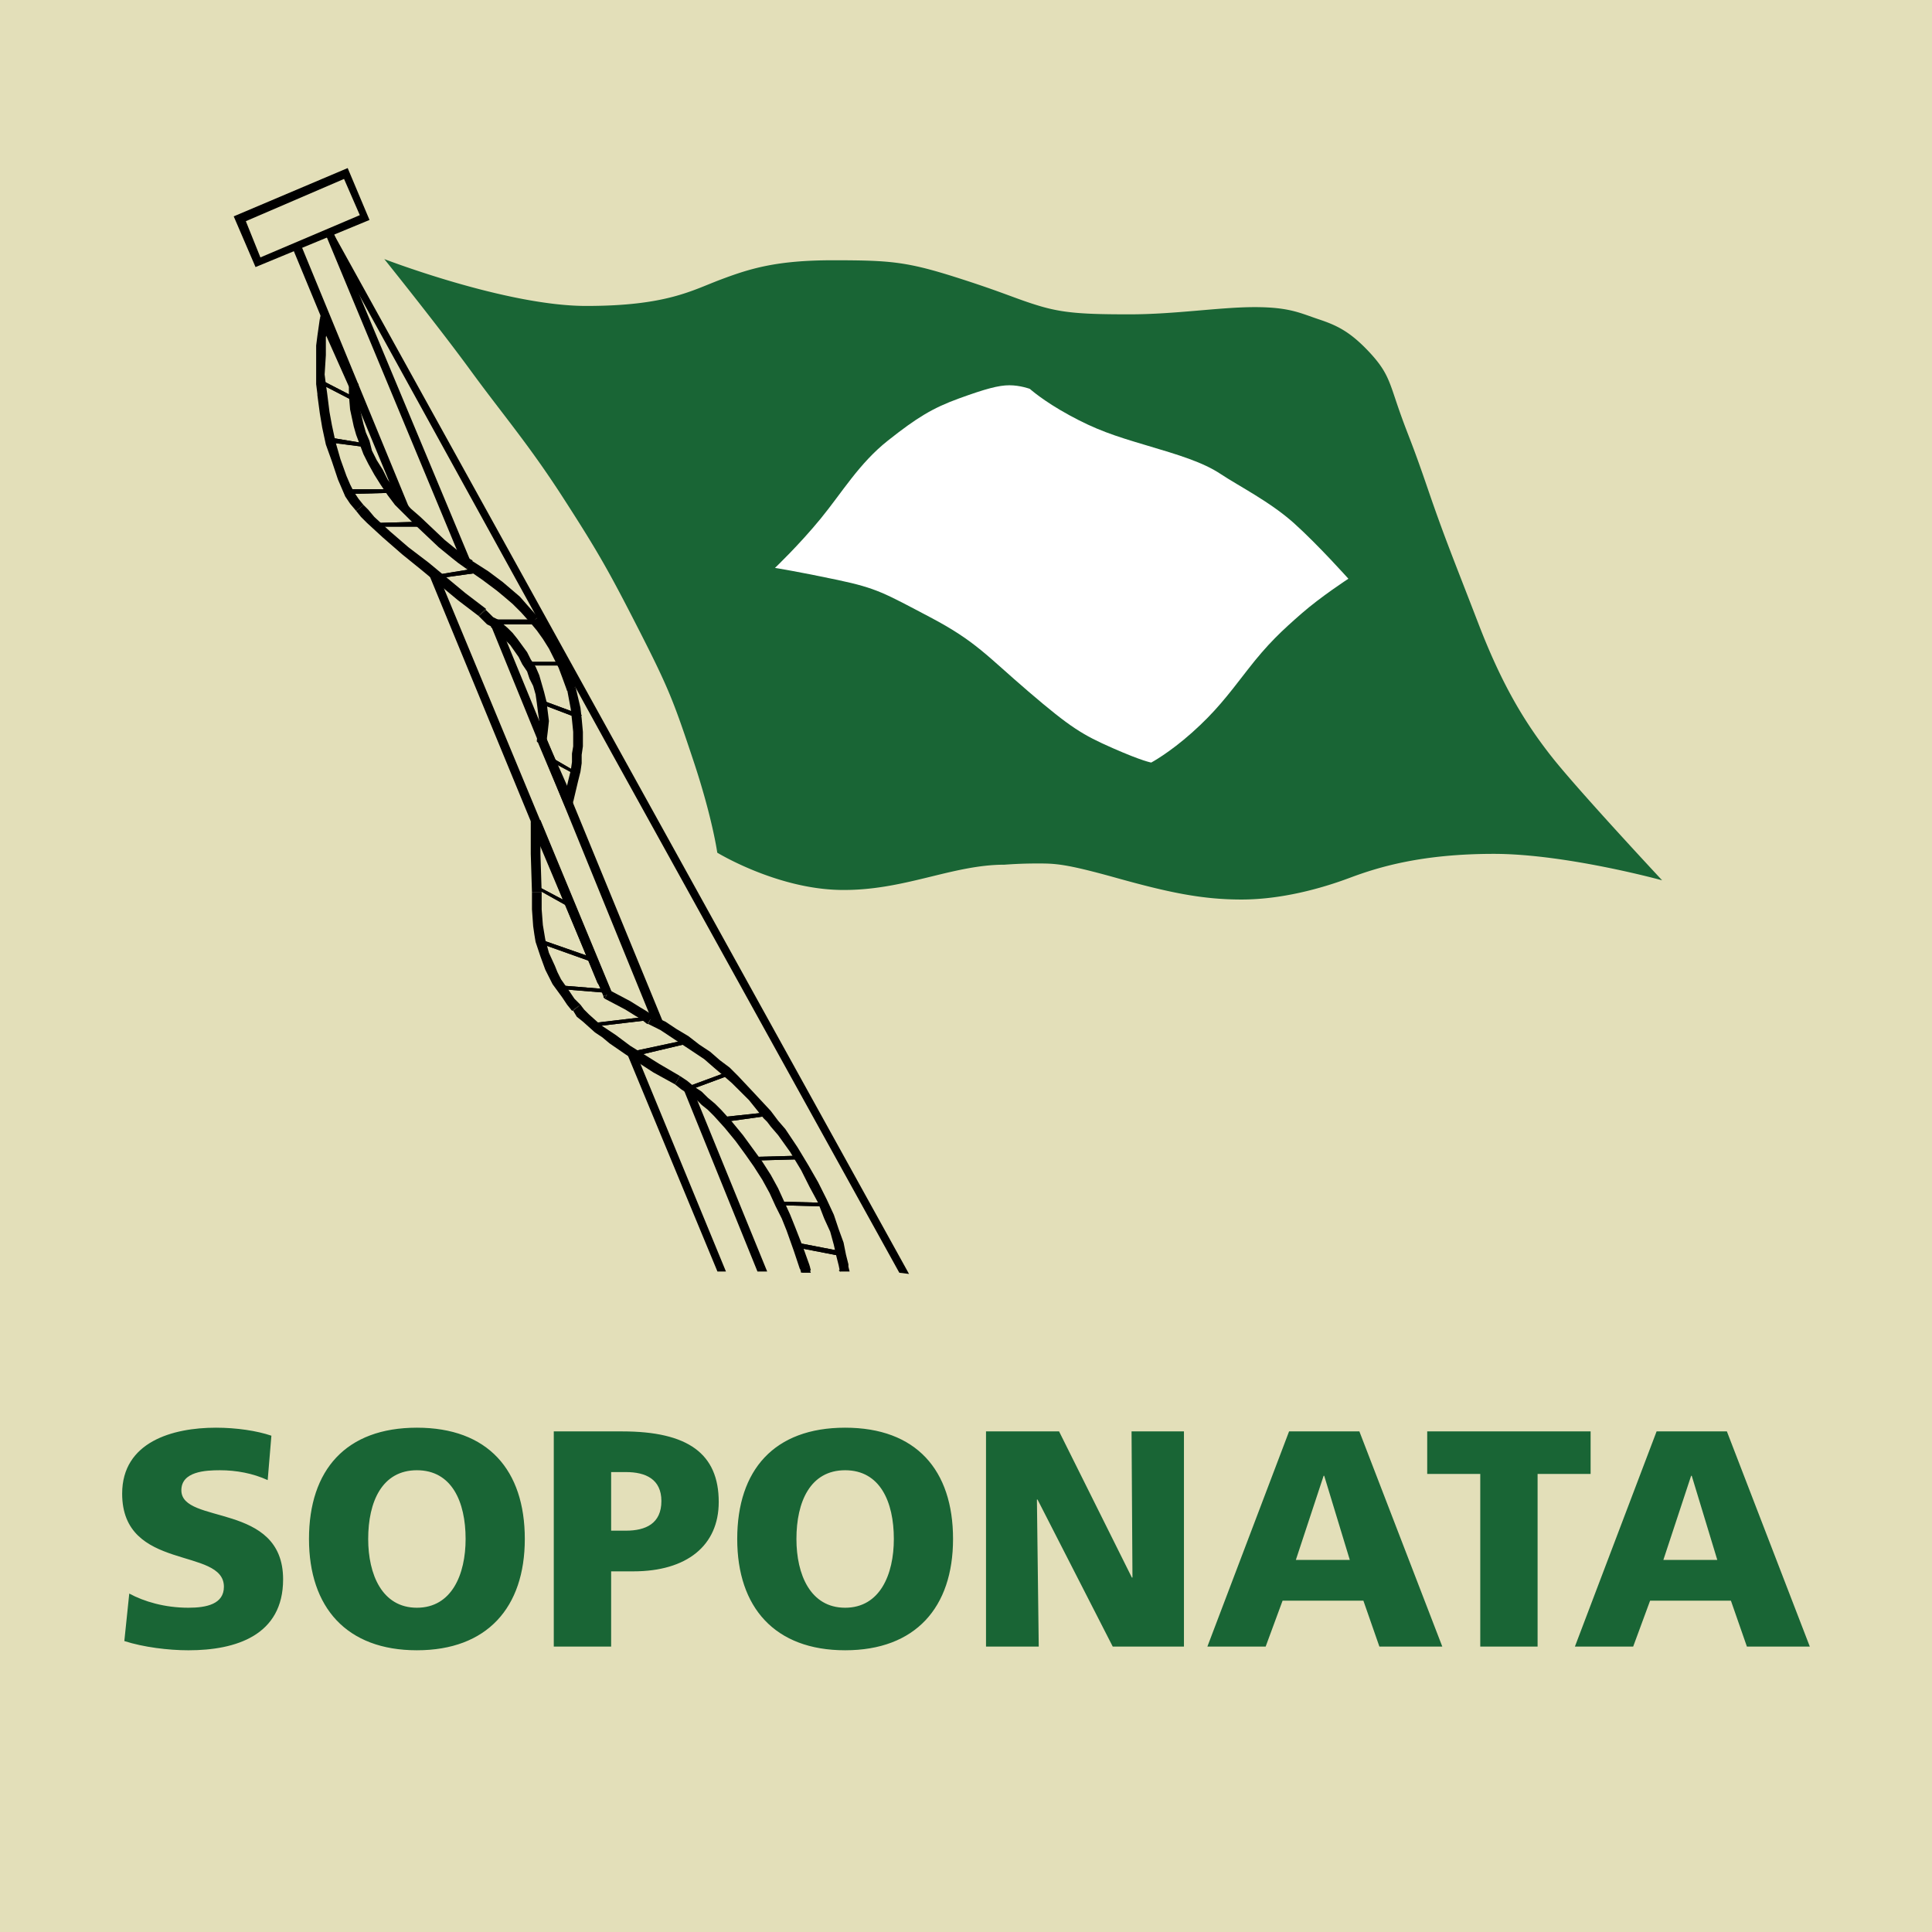 <svg xmlns="http://www.w3.org/2000/svg" width="2500" height="2500" viewBox="0 0 192.756 192.756"><g fill-rule="evenodd" clip-rule="evenodd"><path fill="#e3dfb9" d="M0 0h192.756v192.756H0V0z"/><path d="M79.444 123.971l4.355.841v.485l-4.355-.846v-.48zM77.509 119.875l4.475.121v.361l-4.475-.121v-.361zM75.453 115.42l4.475-.121v.361l-4.355.119-.12-.359zM72.187 111.443l4.475-.482v.363l-4.355.602-.12-.483zM68.557 108.432l4.235-1.565.121.36-4.234 1.568-.122-.363zM63.478 104.818l5.079-1.084.122.364-5.081 1.203-.12-.483zM59.365 102.047l5.08-.602v.364l-5.08.601v-.363zM55.856 98.312l4.477.362v.363l-4.477-.363v-.362zM54.284 93.857l4.839 1.688-.243.36-4.717-1.684.121-.364zM53.437 88.316l3.872 2.048-.122.362-3.871-2.167.121-.243zM54.767 75.429l2.904 1.686-.121.241-2.903-1.566.12-.361zM53.8 69.767l4.234 1.566-.242.361-4.112-1.566.12-.361zM52.228 66.033h4.354v.362h-4.354v-.362zM49.204 61.816h4.355v.482h-4.355v-.482zM43.519 57.36l4.355-.723v.483l-4.355.602v-.362zM37.349 52.181l4.355-.12v.481h-4.355v-.361zM34.567 48.809h4.355l.12.36-4.475.122v-.482zM32.753 43.629l3.629.602v.362l-3.75-.482.121-.482zM32.148 37.968l3.267 1.686-.122.361-3.266-1.687.121-.36zM24.527 22.068l9.799-4.215 1.573 3.613-9.919 4.215-1.453-3.613zm-1.209-.482l11.37-4.818 2.178 5.178-11.372 4.699-2.176-5.059z"/><path d="M29.125 24.597h.967l11.007 26.741-1.452-1.325-10.522-25.416zM42.671 56.999l1.21.723 17.297 41.676-.845-.48-.364-.363-.363-.483-16.935-41.073zM62.389 104.697l1.209.725 8.831 21.439h-.848l-9.192-22.164zM67.953 108.07l1.21.725 7.379 18.066h-.969l-7.62-18.791zM48.841 62.058l.363.121.483.119.363.483 16.33 39.748-1.33-.72-16.209-39.751zM32.511 23.393l.605-.361 57.578 104.07-.969-.12-28.668-51.794-28.546-51.795z"/><path d="M32.389 23.151h.848l14.032 33.606-1.452-1.324-13.428-32.282zM79.444 123.971l4.355.841v.485l-4.355-.846v-.48zM77.509 119.875l4.475.121v.361l-4.475-.121v-.361zM75.453 115.42l4.475-.121v.361l-4.355.119-.12-.359zM72.187 111.443l4.475-.482v.363l-4.355.602-.12-.483zM68.557 108.432l4.235-1.565.121.36-4.234 1.568-.122-.363zM63.478 104.818l5.079-1.084.122.364-5.081 1.203-.12-.483zM59.365 102.047l5.08-.602v.364l-5.08.601v-.363zM55.856 98.312l4.477.362v.363l-4.477-.363v-.362zM54.284 93.857l4.839 1.688-.243.36-4.717-1.684.121-.364zM53.437 88.316l3.872 2.048-.122.362-3.871-2.167.121-.243zM54.767 75.429l2.904 1.686-.121.241-2.903-1.566.12-.361zM53.8 69.767l4.234 1.566-.242.361-4.112-1.566.12-.361zM52.228 66.033h4.354v.362h-4.354v-.362zM49.204 61.816h4.355v.482h-4.355v-.482z"/><path d="M43.519 57.36l4.355-.723v.483l-4.355.602v-.362zM37.349 52.181l4.355-.12v.481h-4.355v-.361zM34.567 48.809h4.355l.12.36-4.475.122v-.482zM32.753 43.629l3.629.602v.362l-3.75-.482.121-.482zM32.148 37.968l3.267 1.686-.122.361-3.266-1.687.121-.36z"/><path d="M35.777 38.328v1.086l.121 1.324.363 1.566.241.844.364.843.241.963.484.963.605.963.484.965 1.452 1.927.847.964.967.842-.604.723-.968-.963-.968-.963-.726-.964-.725-1.083-.606-.965-.604-1.084-.484-.964-.726-1.928-.242-.842-.363-1.687-.121-1.444v-1.086h.968zM41.946 51.578l2.419 2.29 1.331 1.084.605.481.846.482-.605.842-.846-.602-.605-.481-1.331-1.085-2.418-2.288.604-.723zM41.342 52.301l.604-.723-.604.723z"/><path d="M47.026 55.915l1.694 1.084 1.451 1.084.848.722.846.724.846.963.969 1.085-.726.602-.968-1.084-.847-.843-.847-.723-.726-.602-1.451-1.085-1.573-1.085.484-.842z"/><path d="M46.542 56.757l.484-.842h.121l-.605.842zM53.68 61.577l.725.721 1.21 1.928.483 1.085.968 1.927.363 1.324-.847.362-.484-1.325-.362-.964-.969-1.927-.604-.963-.604-.844-.605-.722.726-.602zM52.954 62.179l.726-.602-.726.602z"/><path d="M57.429 68.562l.483 2.048.122 1.084.121 1.325v1.445l-.121.844v.844l-.122.843-.241.963-.484 2.047-.967-.122.484-2.047.24-.963.122-.843v-.842l.121-.724v-1.445l-.121-1.204-.122-1.085-.362-1.927.847-.241z"/><path d="M57.429 68.562v-.119.119l-.847.241v.121l.847-.362zM56.22 80.125l.967-.36-2.661-6.023-.846.362 2.54 6.021z"/><path d="M57.187 80.005l-.363 1.445-.604-1.325.967-.36-.967.118.967.122zM53.559 73.862l.241-1.927-.12-.842-.121-.965-.122-.843-.242-.842-.363-.724-.241-.723-.485-.723-.362-.722-.846-1.204-.484-.482-.485-.482-.967-.843.725-.724.968.845.484.481.485.603.967 1.324.363.724.483.721.363.843.484 1.687.242.964.241 1.927-.12 1.084-.121.964-.967-.121z"/><path d="M53.68 74.104l-.121-.121v-.121l.967.121v-.241l-.846.362zM49.083 62.54l-.484-.242-.847-.842.725-.602.727.723.483.239-.604.724z"/><path d="M49.687 61.816l-.604.724h-.121l.725-.724zM47.752 61.456l-2.056-1.566-3.629-3.011-1.935-1.566-1.936-1.687-1.572-1.445-.605-.603-.484-.602.726-.601.484.482.604.721 1.573 1.447 1.814 1.564 2.056 1.566 3.629 3.012 2.056 1.567-.725.722z"/><path d="M48.477 60.854v-.12l-.725.722.725-.602zM35.535 50.976l-.605-.722-.484-.722-.726-1.687-.604-1.807-.605-1.687-.363-1.684-.242-1.447-.241-1.806.967-.242.242 1.928.242 1.324.363 1.687.483 1.687.605 1.685.363.845.363.72.484.724.484.603-.726.601zM35.535 50.976l.726-.601-.726.601zM31.665 39.293l-.122-.965v-3.853l.122-.965.241-1.685.968.121-.121.843-.242.843v1.806l-.122 1.927.122.963.121.844-.967.121zM31.665 39.414v-.121l.967-.121-.967.242z"/><path d="M32.874 31.705l-.968.36 2.903 6.505.847-.362-2.782-6.503z"/><path d="M31.906 31.825l.363-1.566.605 1.446-.968.36.968-.119-.968-.121zM35.656 38.208l.121.12h-.968v.242l.847-.362zM83.799 126.861l.847-.24v-.482l-.968.121.121.601zM83.678 126.26l-.243-.963-.241-1.084-.362-1.326-.606-1.325-.605-1.566-.847-1.568-.846-1.684-1.09-1.806-1.209-1.69-.725-.842-.362-.48-.364-.362-1.451-1.806-1.694-1.688-.968-.843-.847-.721-.967-.842-4.355-2.893-1.21-.603.364-.842 1.33.6 1.089.724 1.21.723 1.088.844 1.089.722.968.842.968.725.846.842 1.694 1.806 1.572 1.688.363.482.362.483.726.841 1.21 1.809 1.089 1.805.967 1.685.846 1.688.727 1.564.484 1.446.484 1.326.241 1.205.243.963-.968.121zM84.646 126.139l-.968.121.968-.121z"/><path d="M64.565 102.168l-.604-.48-.605-.362-.967-.603-2.056-1.084.483-.844 2.057 1.086.967.603.605.36.724.482-.604.842z"/><path d="M64.686 102.168h-.121l.604-.842h-.119l-.364.842zM60.21 99.398l.847-.361-7.137-17.224-.966.361 7.256 17.224z"/><path d="M60.333 99.639l-.123-.121v-.12l.847-.361-.241-.242-.483.844zM53.92 81.933v3.252l.122 3.855h-.967l-.121-3.855v-3.252h.966z"/><path d="M53.92 81.813l-.966.12h.966l-.966.241.966-.361zM54.042 89.04v1.686l.121 1.566.242 1.446.362 1.325.606 1.324.242.601.363.725.846 1.205.485.721.603.603-.846.602-.484-.602-.484-.724-.967-1.325-.726-1.443-.485-1.326-.483-1.446-.121-.724-.121-.842-.12-1.686V89.04h.967zM53.075 89.04h.967-.967zM57.912 100.242l.364.481.484.482 1.209 1.084 1.452.963 1.452 1.084 2.902 1.809 2.057 1.203-.484.841-2.179-1.203-2.78-1.804-1.573-1.084-.726-.606-.725-.48-1.21-1.086-.605-.481-.363-.601.725-.602z"/><path d="M57.066 100.844h.121l.725-.602-.846.602zM67.832 107.348l.725.482.726.602.726.482.605.6.725.605.605.604 1.089 1.203 1.088 1.322 1.935 2.652.848 1.325.725 1.324 1.209 2.65.484 1.205.848 2.17.604 1.686-.968.361-.603-1.809-.727-2.046-.484-1.204-.605-1.205-.604-1.324-.727-1.326-.847-1.324-.845-1.205-.968-1.326-1.089-1.325-1.089-1.203-.604-.601-.605-.483-.605-.603-.725-.483-.726-.48-.605-.485.484-.841zM67.832 107.348l-.484.841.484-.841z"/><path d="M80.774 126.26l.122.482-.968.24-.122-.482.968-.24z"/><path d="M80.774 126.26l-.968.24v.121l.968-.361zM79.928 126.982h.968l-.122-.361-.846.361zM83.799 126.861h.968l-.121-.482-.968.363.121.119z"/><path d="M100.227 86.27c-5.276 0-10.074 2.638-16.431 2.519-6.357-.121-12.234-3.717-12.234-3.717s-.479-3.478-2.398-9.232c-1.92-5.754-2.399-7.073-5.396-12.947-2.999-5.875-4.078-7.793-7.557-13.188-3.478-5.394-5.997-8.273-9.235-12.707-3.239-4.436-8.635-11.15-8.635-11.15s12.113 4.676 20.149 4.676c8.035 0 10.554-1.559 13.432-2.638 2.879-1.08 5.518-1.919 11.154-1.919 5.637 0 7.316.121 12.233 1.678 4.917 1.56 5.998 2.159 8.396 2.878 2.398.719 4.436.839 8.992.839 4.561 0 8.998-.72 12.475-.72s4.557.601 6.357 1.201c1.799.598 3.117 1.198 5.037 3.235 1.918 2.038 2.039 2.997 2.996 5.755.961 2.757 1.201 2.997 2.881 7.912 1.68 4.916 2.639 7.193 5.039 13.427 2.396 6.234 4.676 9.952 7.312 13.308 2.641 3.356 11.037 12.349 11.037 12.349s-9.596-2.639-16.793-2.639c-7.195 0-11.516 1.319-14.393 2.398-2.879 1.079-6.834 2.158-10.793 2.158s-7.318-.72-12.473-2.158c-5.158-1.439-6.115-1.439-7.918-1.439a43.697 43.697 0 0 0-3.234.121z" fill="#196535"/><path d="M114.859 76.08s-.842-.12-3.84-1.438c-2.998-1.319-4.197-2.037-8.395-5.634s-5.277-5.035-9.834-7.433c-4.558-2.397-5.277-2.877-9.234-3.717-3.958-.839-6.237-1.198-6.237-1.198s2.399-2.278 4.559-4.916c2.158-2.637 3.836-5.515 6.716-7.793 2.878-2.277 4.437-3.235 7.075-4.195 2.64-.959 3.958-1.318 5.039-1.318 1.078 0 2.039.359 2.039.359s1.318 1.199 3.957 2.637c2.639 1.439 4.438 2.039 7.676 2.997 3.236.96 5.635 1.679 7.434 2.879 1.801 1.198 4.92 2.757 7.316 4.915 2.4 2.158 5.398 5.515 5.398 5.515s-2.76 1.798-4.678 3.476c-1.918 1.679-3.359 2.997-5.396 5.635-2.039 2.639-3.238 4.196-5.518 6.233s-4.077 2.996-4.077 2.996z" fill="#fff"/><path d="M12.896 158.99c1.477.799 3.537 1.414 5.906 1.414 1.814 0 3.537-.369 3.537-2.092 0-4-10.151-1.477-10.151-9.289 0-5.168 5.044-6.582 9.351-6.582 2.061 0 4.091.307 5.538.799l-.37 4.43c-1.477-.678-3.137-.984-4.768-.984-1.445 0-3.845.123-3.845 1.998 0 3.477 10.151 1.139 10.151 8.891 0 5.568-4.675 7.074-9.443 7.074-2 0-4.491-.307-6.398-.922l.492-4.737zM41.594 142.441c7.074 0 10.766 4.213 10.766 11.102 0 6.832-3.752 11.105-10.766 11.105-7.013 0-10.766-4.273-10.766-11.105.001-6.889 3.692-11.102 10.766-11.102zm0 17.963c3.476 0 4.86-3.322 4.86-6.861 0-3.721-1.384-6.857-4.86-6.857-3.476 0-4.86 3.137-4.86 6.857 0 3.539 1.385 6.861 4.86 6.861zM55.251 142.811h6.829c6.551 0 9.628 2.213 9.628 7.043 0 4.338-3.169 6.92-8.521 6.92h-2.214v7.506h-5.722v-21.469zm5.722 9.904h1.477c1.968 0 3.537-.707 3.537-2.953 0-2.184-1.568-2.893-3.537-2.893h-1.477v5.846zM84.319 142.441c7.074 0 10.766 4.213 10.766 11.102 0 6.832-3.751 11.105-10.766 11.105-7.013 0-10.766-4.273-10.766-11.105 0-6.889 3.691-11.102 10.766-11.102zm0 17.963c3.477 0 4.86-3.322 4.86-6.861 0-3.721-1.383-6.857-4.86-6.857-3.475 0-4.859 3.137-4.859 6.857-.001 3.539 1.384 6.861 4.859 6.861zM98.375 142.811h7.289l7.262 14.58h.06l-.091-14.58h5.228v21.468h-7.105l-7.504-14.67h-.061l.182 14.67h-5.26v-21.468zM128.611 142.811h7.014l8.273 21.469h-6.275l-1.598-4.582h-8.061l-1.689 4.582h-5.814l8.15-21.469zm3.506 4.427h-.059l-2.771 8.396h5.383l-2.553-8.396zM147.686 147.055h-5.293v-4.244h16.302v4.244h-5.289v17.224h-5.72v-17.224zM165.279 142.811h7.012l8.275 21.469h-6.277l-1.596-4.582h-8.062l-1.689 4.582h-5.814l8.151-21.469zm3.506 4.427h-.061l-2.77 8.396h5.381l-2.55-8.396z" fill="#196535"/></g></svg>